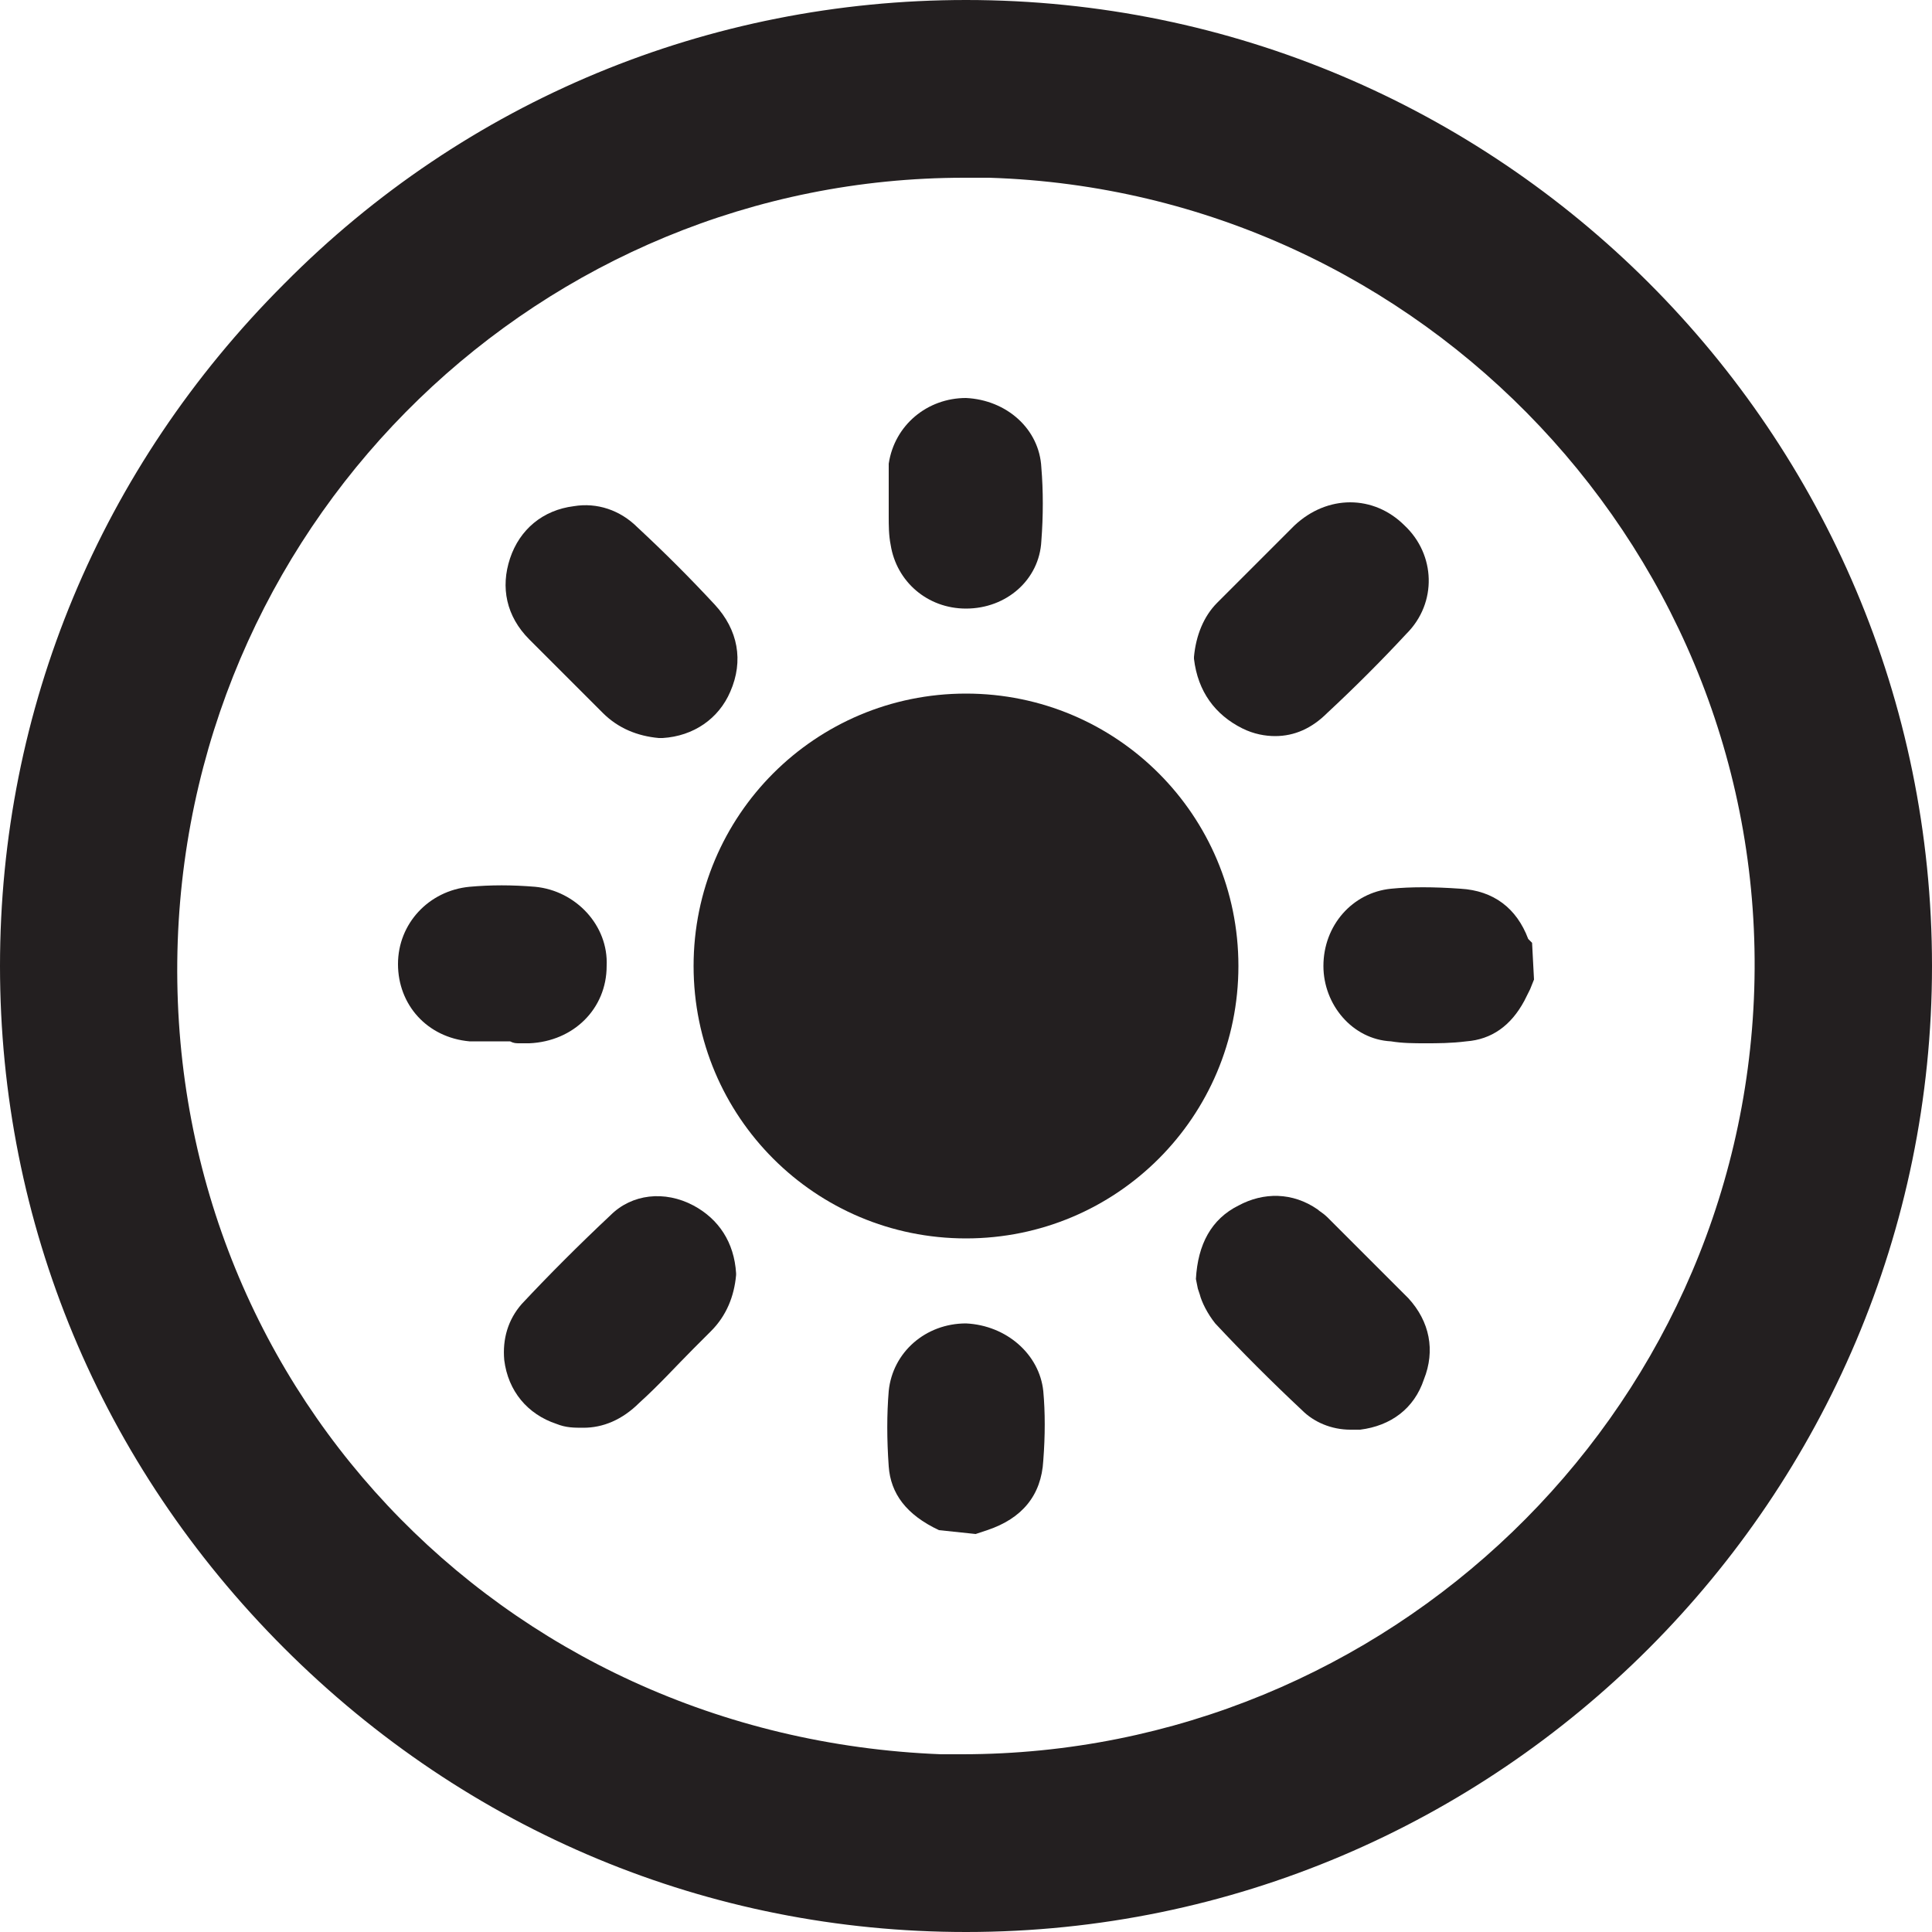 <?xml version="1.0" encoding="utf-8"?>
<!-- Generator: Adobe Illustrator 27.0.0, SVG Export Plug-In . SVG Version: 6.00 Build 0)  -->
<svg version="1.1" id="Layer_1" xmlns="http://www.w3.org/2000/svg" xmlns:xlink="http://www.w3.org/1999/xlink" x="0px" y="0px"
	 viewBox="0 0 100 100" style="enable-background:new 0 0 100 100;" xml:space="preserve">
<style type="text/css">
	.st0{fill:#231F20;}
</style>
<g>
	<path class="st0" d="M50,0C50,0,50,0,50,0C36.7,0,24.1,5.2,14.7,14.7C5.2,24.2,0,36.7,0,50c0,13.3,5.2,25.8,14.7,35.3
		c9.5,9.5,22,14.7,35.3,14.7c0,0,0,0,0,0c27.6,0,50-22.5,50-50C100,22.4,77.6,0,50,0z M49.8,90.8c-0.4,0-0.8,0-1.1,0h0
		C25.8,89.9,8.4,71.4,9.2,48.7C10,26.6,28.1,9.2,49.9,9.2c0.4,0,0.9,0,1.3,0c22.5,0.7,40.3,19.6,39.6,42
		C90.1,73.3,71.8,90.8,49.8,90.8z"/>
	<g>
		<path class="st0" d="M50,35.9c7.8,0,14.1,6.3,14.1,14.1c0,7.8-6.3,14.1-14.1,14.1c-7.8,0-14.1-6.3-14.1-14.1
			C35.9,42.2,42.2,35.9,50,35.9z"/>
		<g>
			<path class="st0" d="M79.3,48.8l-0.2-0.2c-0.6-1.6-1.8-2.5-3.5-2.6c-1.4-0.1-2.6-0.1-3.6,0c-2,0.2-3.5,1.9-3.5,4
				c0,2,1.5,3.8,3.5,3.9c0.6,0.1,1.2,0.1,1.8,0.1c0.6,0,1.3,0,2.1-0.1c1.3-0.1,2.3-0.8,3-2.1c0.1-0.2,0.2-0.4,0.3-0.6l0.2-0.5
				L79.3,48.8z"/>
			<path class="st0" d="M50,68.5C50,68.5,50,68.5,50,68.5c-2.1,0-3.8,1.5-4,3.5c-0.1,1.2-0.1,2.5,0,3.9c0.1,1.4,0.9,2.5,2.6,3.3
				l1.9,0.2l0.6-0.2c1.8-0.6,2.8-1.8,2.9-3.6c0.1-1.3,0.1-2.5,0-3.6C53.8,70.1,52.1,68.6,50,68.5z"/>
			<path class="st0" d="M64.3,37.7c0.6,0.3,1.2,0.4,1.7,0.4c1,0,1.9-0.4,2.7-1.2c1.4-1.3,2.8-2.7,4.1-4.1c1.6-1.6,1.5-4.1-0.1-5.6
				c-1.6-1.6-4-1.6-5.7,0c-1.2,1.2-2.4,2.4-3.6,3.6l-0.4,0.4c-0.7,0.7-1.1,1.7-1.2,2.8v0.1C62,35.8,62.9,37,64.3,37.7z"/>
			<path class="st0" d="M30.3,36l0.9,0.9c0.8,0.8,1.8,1.2,2.9,1.3l0.1,0l0.1,0c1.6-0.1,2.9-1,3.5-2.4c0.7-1.6,0.4-3.2-0.8-4.5
				c-1.3-1.4-2.6-2.7-4-4c-0.9-0.9-2.1-1.3-3.3-1.1c-1.6,0.2-2.8,1.2-3.3,2.7c-0.5,1.5-0.2,3,1,4.2C28.3,34,29.3,35,30.3,36z"/>
			<path class="st0" d="M69.7,64l-1-1c-0.2-0.2-0.4-0.3-0.5-0.4c-1.3-0.9-2.8-0.9-4.1-0.2c-1.4,0.7-2.1,2-2.2,3.8l0.1,0.5l0.1,0.3
				c0.1,0.4,0.4,1,0.8,1.5c1.4,1.5,2.9,3,4.5,4.5c0.6,0.6,1.5,1,2.5,1c0.2,0,0.3,0,0.5,0c1.6-0.2,2.8-1.1,3.3-2.6
				c0.6-1.5,0.3-3-0.8-4.2C71.8,66.1,70.8,65.1,69.7,64z"/>
			<path class="st0" d="M35.9,62.4c-1.5-0.8-3.2-0.6-4.3,0.5c-1.6,1.5-3.2,3.1-4.6,4.6c-0.7,0.8-1,1.8-0.9,2.9
				c0.2,1.6,1.2,2.8,2.7,3.3c0.5,0.2,0.9,0.2,1.4,0.2c1,0,2-0.4,2.9-1.3c1-0.9,1.9-1.9,2.8-2.8l0.9-0.9c0.8-0.8,1.2-1.8,1.3-2.9
				v-0.1C38,64.3,37.2,63.1,35.9,62.4z"/>
			<path class="st0" d="M26.9,54c0.2,0,0.4,0,0.5,0c2.3-0.1,4-1.8,4-4c0.1-2.1-1.6-3.9-3.7-4.1c-1.2-0.1-2.3-0.1-3.4,0
				c-2.1,0.2-3.7,1.9-3.7,4c0,2.1,1.5,3.8,3.7,4c0.2,0,0.4,0,0.5,0l1.6,0C26.6,54,26.7,54,26.9,54z"/>
			<path class="st0" d="M50,31.5C50,31.5,50,31.5,50,31.5c2.1,0,3.8-1.5,3.9-3.5c0.1-1.3,0.1-2.6,0-3.8c-0.1-2-1.8-3.5-3.9-3.6
				c-2,0-3.7,1.4-4,3.4C46,24.4,46,24.9,46,25.4l0,0.6l0,0.7c0,0.5,0,1,0.1,1.5C46.4,30.1,48,31.5,50,31.5z"/>
		</g>
	</g>
</g>
</svg>
